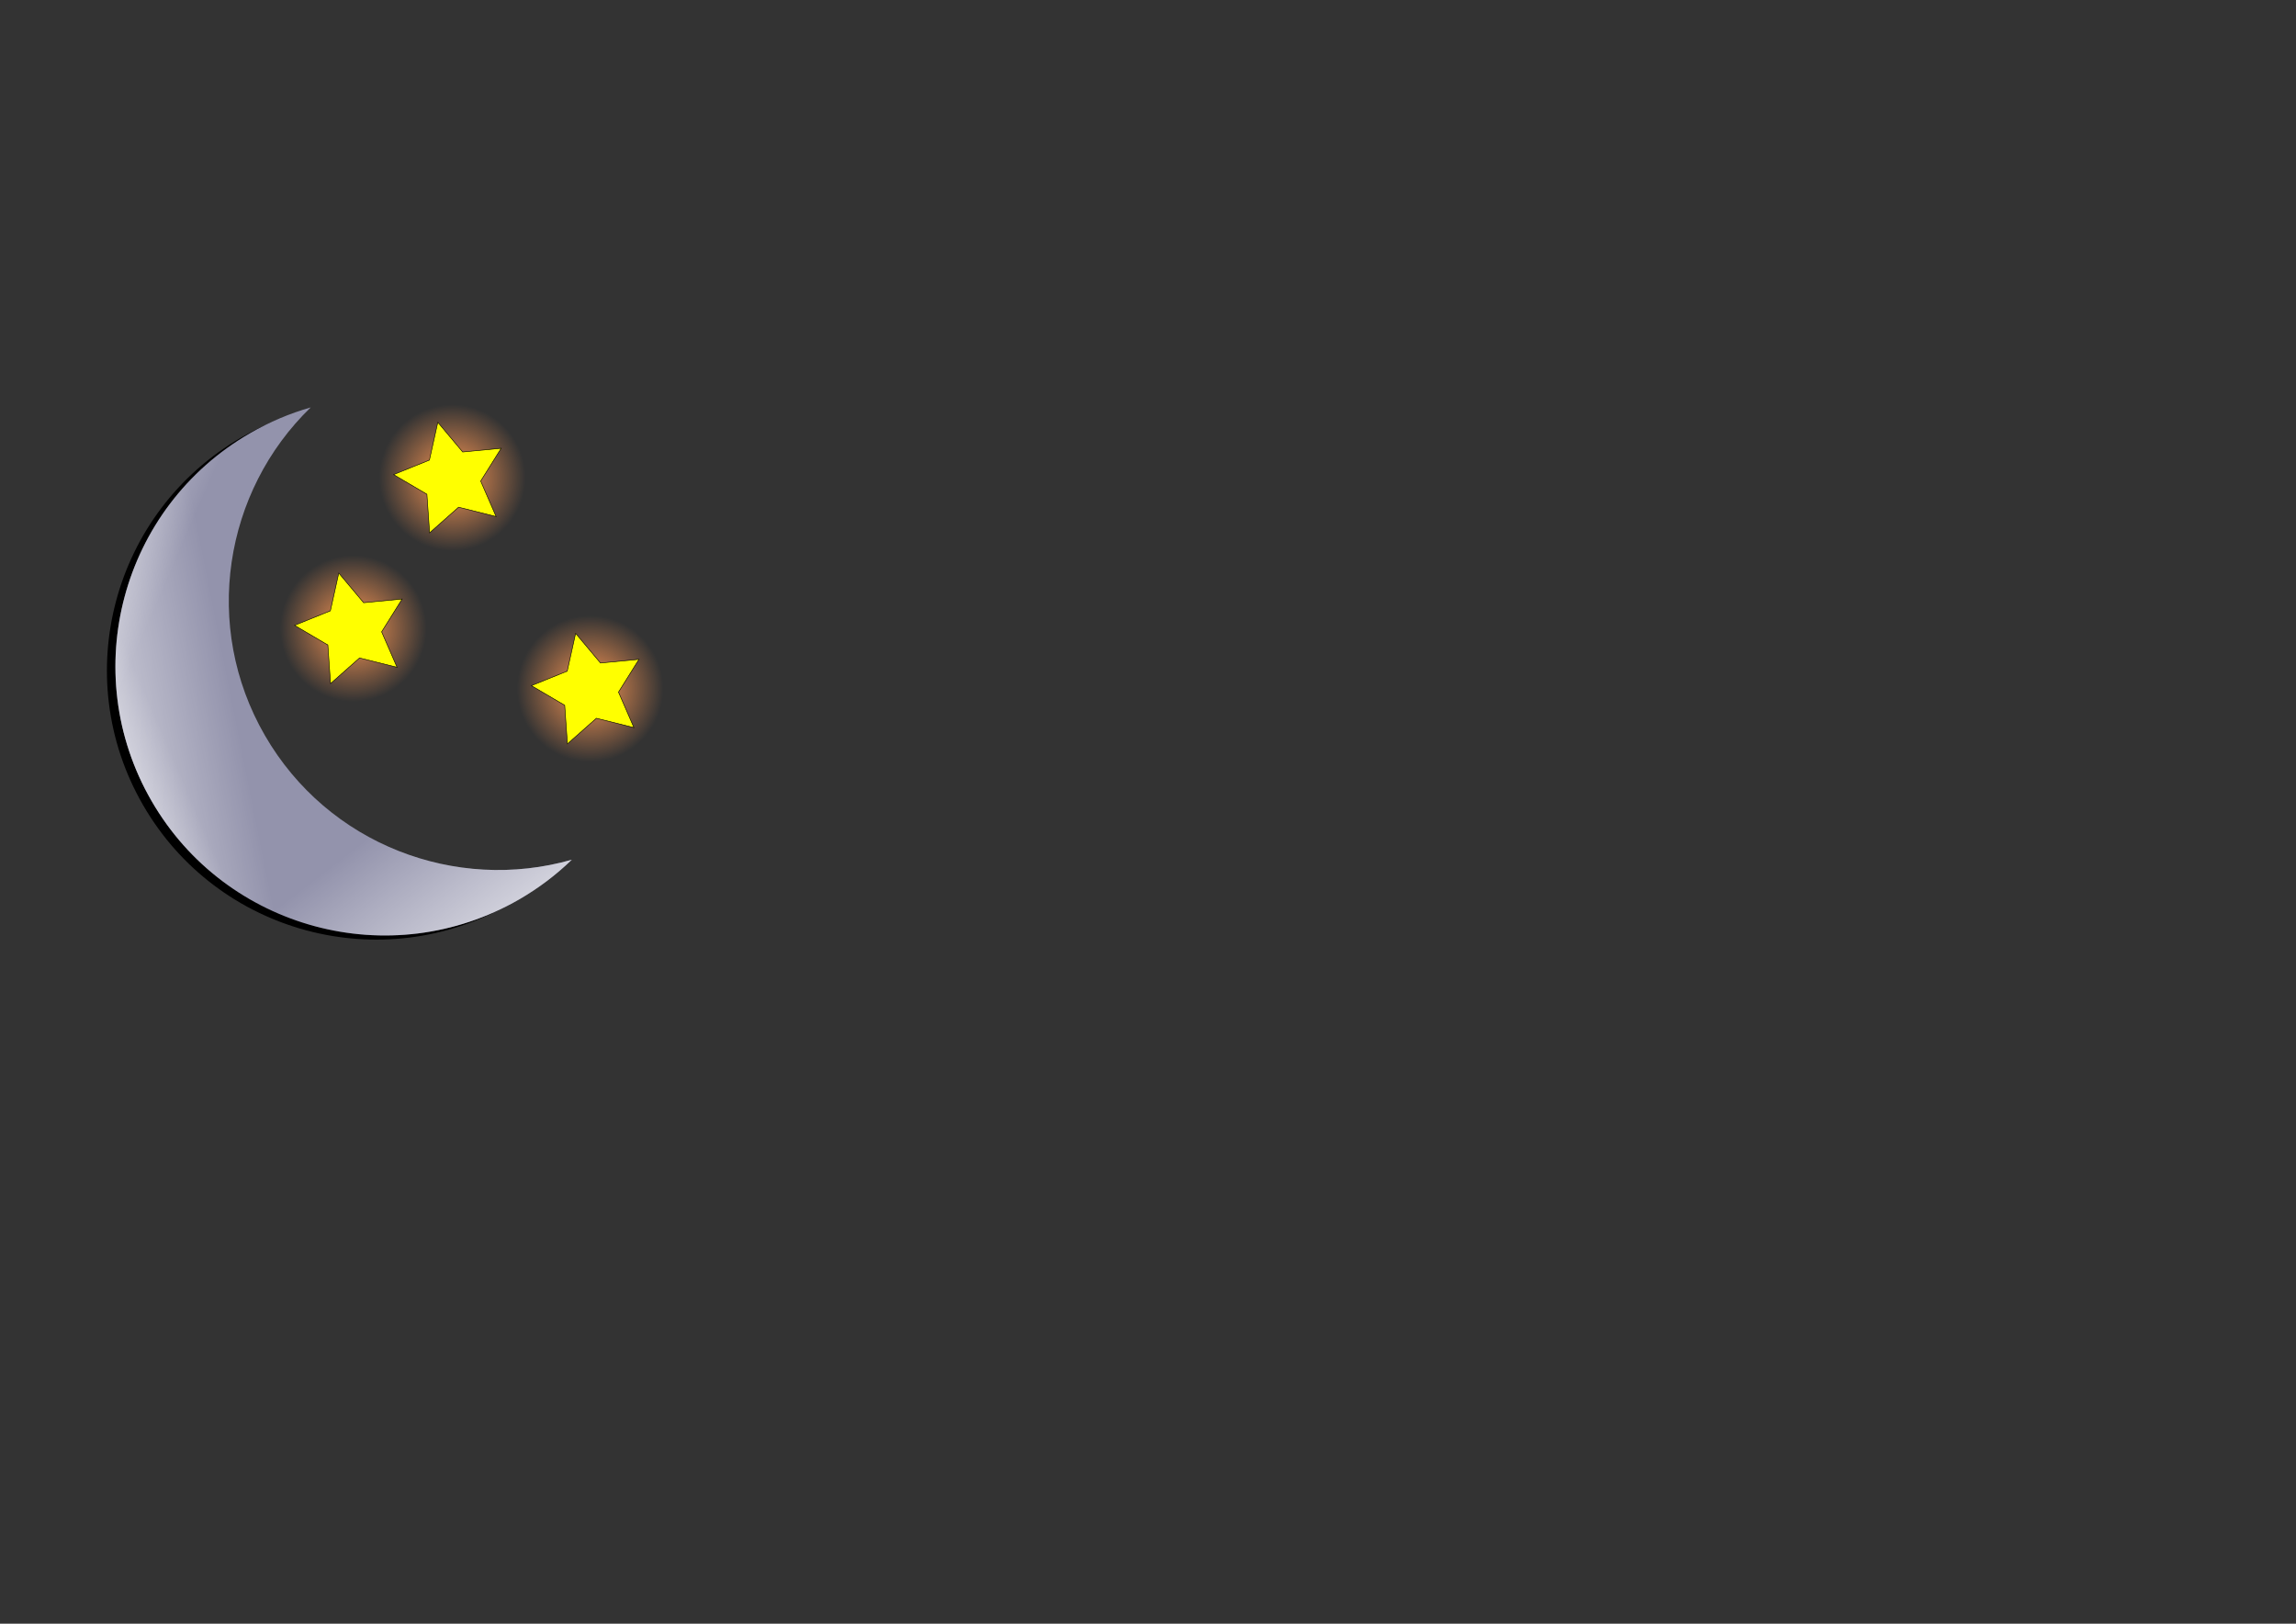 <?xml version="1.0"?><svg width="1052.362" height="744.094" xmlns="http://www.w3.org/2000/svg" xmlns:xlink="http://www.w3.org/1999/xlink">
 <rect width="100%" height="100%" fill="#333333" stroke="none"/>
 <defs>
  <linearGradient id="linearGradient3727">
   <stop offset="0" id="stop3729" stop-color="#f95"/>
   <stop offset="1" id="stop3731" stop-opacity="0" stop-color="#f95"/>
  </linearGradient>
  <linearGradient id="linearGradient2766">
   <stop offset="0" id="stop2768" stop-color="white"/>
   <stop offset="1" id="stop2770" stop-opacity="0" stop-color="white"/>
  </linearGradient>
  <linearGradient xlink:href="#linearGradient2766" id="linearGradient2772" x1="-0.145" y1="0.732" x2="0.172" y2="0.574"/>
  <linearGradient xlink:href="#linearGradient2766" id="linearGradient2822" x1="-0.134" y1="0.797" x2="0.353" y2="0.685"/>
  <linearGradient xlink:href="#linearGradient2766" id="linearGradient2826" x1="-0.213" y1="0.195" x2="0.147" y2="0.375"/>
  <linearGradient xlink:href="#linearGradient2766" id="linearGradient2830" x1="0.726" y1="1.225" x2="0.468" y2="0.839"/>
  <radialGradient xlink:href="#linearGradient3727" id="radialGradient4634" gradientUnits="userSpaceOnUse" cx="361.21" cy="357.225" fx="361.21" fy="357.225" r="136.194" gradientTransform="matrix(1,0,0,1,252.65,-13.817)"/>
  <radialGradient xlink:href="#linearGradient3727" id="radialGradient4642" gradientUnits="userSpaceOnUse" cx="361.21" cy="357.225" fx="361.21" fy="357.225" r="136.194" gradientTransform="matrix(1,0,0,1,252.65,-13.817)"/>
  <radialGradient xlink:href="#linearGradient3727" id="radialGradient4650" gradientUnits="userSpaceOnUse" cx="361.21" cy="357.225" fx="361.21" fy="357.225" r="136.194" gradientTransform="matrix(1,0,0,1,252.65,-13.817)"/>
 </defs>
 <g>
  <title>Layer 1</title>
  <g transform="matrix(1, 0, 0, 1, -1.99711e-06, 1.72146e-05)" id="g2832">
   <path d="m110.692,200.41c-58.974,34.048 -79.195,109.517 -45.147,168.491c34.048,58.974 109.533,79.222 168.506,45.174c8.963,-5.175 17.018,-11.307 24.137,-18.193c-53.134,15.187 -111.808,-6.97 -140.682,-56.981c-28.874,-50.011 -18.709,-111.875 21.01,-150.297c-9.523,2.722 -18.861,6.632 -27.825,11.807z" id="path1871" stroke-dashoffset="0" stroke-miterlimit="4" marker-end="none" marker-mid="none" marker-start="none" stroke-linejoin="bevel" stroke-linecap="square" fill-rule="nonzero" fill-opacity="0.999" fill="black"/>
   <path id="path1876" d="m114.588,198.515c-58.974,34.048 -79.196,109.516 -45.147,168.49c34.048,58.974 109.532,79.223 168.506,45.174c8.963,-5.175 17.019,-11.307 24.137,-18.193c-53.134,15.186 -111.808,-6.97 -140.682,-56.981c-28.873,-50.01 -18.709,-111.875 21.01,-150.297c-9.523,2.722 -18.861,6.632 -27.824,11.807l0,0z" stroke-dashoffset="0" stroke-miterlimit="4" marker-end="none" marker-mid="none" marker-start="none" stroke-linejoin="bevel" stroke-linecap="square" fill-rule="nonzero" fill-opacity="0.999" fill="#9393ac"/>
   <path d="m114.588,198.515c-58.974,34.048 -79.196,109.516 -45.147,168.49c34.048,58.974 109.532,79.223 168.506,45.174c8.963,-5.175 17.019,-11.307 24.137,-18.193c-53.134,15.186 -111.808,-6.97 -140.682,-56.981c-28.873,-50.01 -18.709,-111.875 21.01,-150.297c-9.523,2.722 -18.861,6.632 -27.824,11.807l0,0z" id="path1878" stroke-dashoffset="0" stroke-miterlimit="4" marker-end="none" marker-mid="none" marker-start="none" stroke-linejoin="bevel" stroke-linecap="square" fill-rule="nonzero" fill="url(#linearGradient2772)"/>
   <path id="path2774" d="m114.588,198.515c-58.974,34.048 -79.196,109.516 -45.147,168.49c34.048,58.974 109.532,79.223 168.506,45.174c8.963,-5.175 17.019,-11.307 24.137,-18.193c-53.134,15.186 -111.808,-6.97 -140.682,-56.981c-28.873,-50.01 -18.709,-111.875 21.01,-150.297c-9.523,2.722 -18.861,6.632 -27.824,11.807l0,0z" stroke-dashoffset="0" stroke-miterlimit="4" marker-end="none" marker-mid="none" marker-start="none" stroke-linejoin="bevel" stroke-linecap="square" fill-rule="nonzero" fill="url(#linearGradient2822)"/>
   <path d="m114.588,198.515c-58.974,34.048 -79.196,109.516 -45.147,168.49c34.048,58.974 109.532,79.223 168.506,45.174c8.963,-5.175 17.019,-11.307 24.137,-18.193c-53.134,15.186 -111.808,-6.97 -140.682,-56.981c-28.873,-50.01 -18.709,-111.875 21.01,-150.297c-9.523,2.722 -18.861,6.632 -27.824,11.807l0,0z" id="path2824" stroke-dashoffset="0" stroke-miterlimit="4" marker-end="none" marker-mid="none" marker-start="none" stroke-linejoin="bevel" stroke-linecap="square" fill-rule="nonzero" fill="url(#linearGradient2826)"/>
   <path id="path2828" d="m114.588,198.515c-58.974,34.048 -79.196,109.516 -45.147,168.49c34.048,58.974 109.532,79.223 168.506,45.174c8.963,-5.175 17.019,-11.307 24.137,-18.193c-53.134,15.186 -111.808,-6.97 -140.682,-56.981c-28.873,-50.01 -18.709,-111.875 21.01,-150.297c-9.523,2.722 -18.861,6.632 -27.824,11.807l0,0z" stroke-dashoffset="0" stroke-miterlimit="4" marker-end="none" marker-mid="none" marker-start="none" stroke-linejoin="bevel" stroke-linecap="square" fill-rule="nonzero" fill="url(#linearGradient2830)"/>
  </g>
  <g transform="matrix(0.238, -0.064, 0.064, 0.238, 39.266, 176.476)" id="g4630">
   <path d="m750.054,343.408a136.194,136.194 0 1 1 -272.388,0a136.194,136.194 0 1 1 272.388,0z" id="path2840" stroke-dashoffset="0" stroke-miterlimit="4" marker-end="none" marker-mid="none" marker-start="none" stroke-linejoin="bevel" stroke-linecap="square" fill-rule="nonzero" fill="url(#radialGradient4634)"/>
   <path d="m673.647,434.27l-62.877,-34.907l-64.401,32.008l13.768,-70.587l-50.342,-51.359l71.387,-8.718l33.288,-63.749l30.351,65.199l70.915,11.96l-52.628,49.013l10.54,71.14z" id="path3735" stroke-width="1px" stroke="black" fill-rule="evenodd" fill="yellow"/>
  </g>
  <g id="g4636" transform="matrix(0.238, -0.064, 0.064, 0.238, 102.429, 273.193)">
   <path id="path4638" d="m750.054,343.408a136.194,136.194 0 1 1 -272.388,0a136.194,136.194 0 1 1 272.388,0z" stroke-dashoffset="0" stroke-miterlimit="4" marker-end="none" marker-mid="none" marker-start="none" stroke-linejoin="bevel" stroke-linecap="square" fill-rule="nonzero" fill="url(#radialGradient4642)"/>
   <path id="path4640" d="m673.647,434.27l-62.877,-34.907l-64.401,32.008l13.768,-70.587l-50.342,-51.359l71.387,-8.718l33.288,-63.749l30.351,65.199l70.915,11.96l-52.628,49.013l10.54,71.14z" stroke-width="1px" stroke="black" fill-rule="evenodd" fill="yellow"/>
  </g>
  <g transform="matrix(0.238, -0.064, 0.064, 0.238, -6.132, 245.56)" id="g4644">
   <path d="m750.054,343.408a136.194,136.194 0 1 1 -272.388,0a136.194,136.194 0 1 1 272.388,0z" id="path4646" stroke-dashoffset="0" stroke-miterlimit="4" marker-end="none" marker-mid="none" marker-start="none" stroke-linejoin="bevel" stroke-linecap="square" fill-rule="nonzero" fill="url(#radialGradient4650)"/>
   <path d="m673.647,434.27l-62.877,-34.907l-64.401,32.008l13.768,-70.587l-50.342,-51.359l71.387,-8.718l33.288,-63.749l30.351,65.199l70.915,11.96l-52.628,49.013l10.54,71.14z" id="path4648" stroke-width="1px" stroke="black" fill-rule="evenodd" fill="yellow"/>
  </g>
 </g>
</svg>